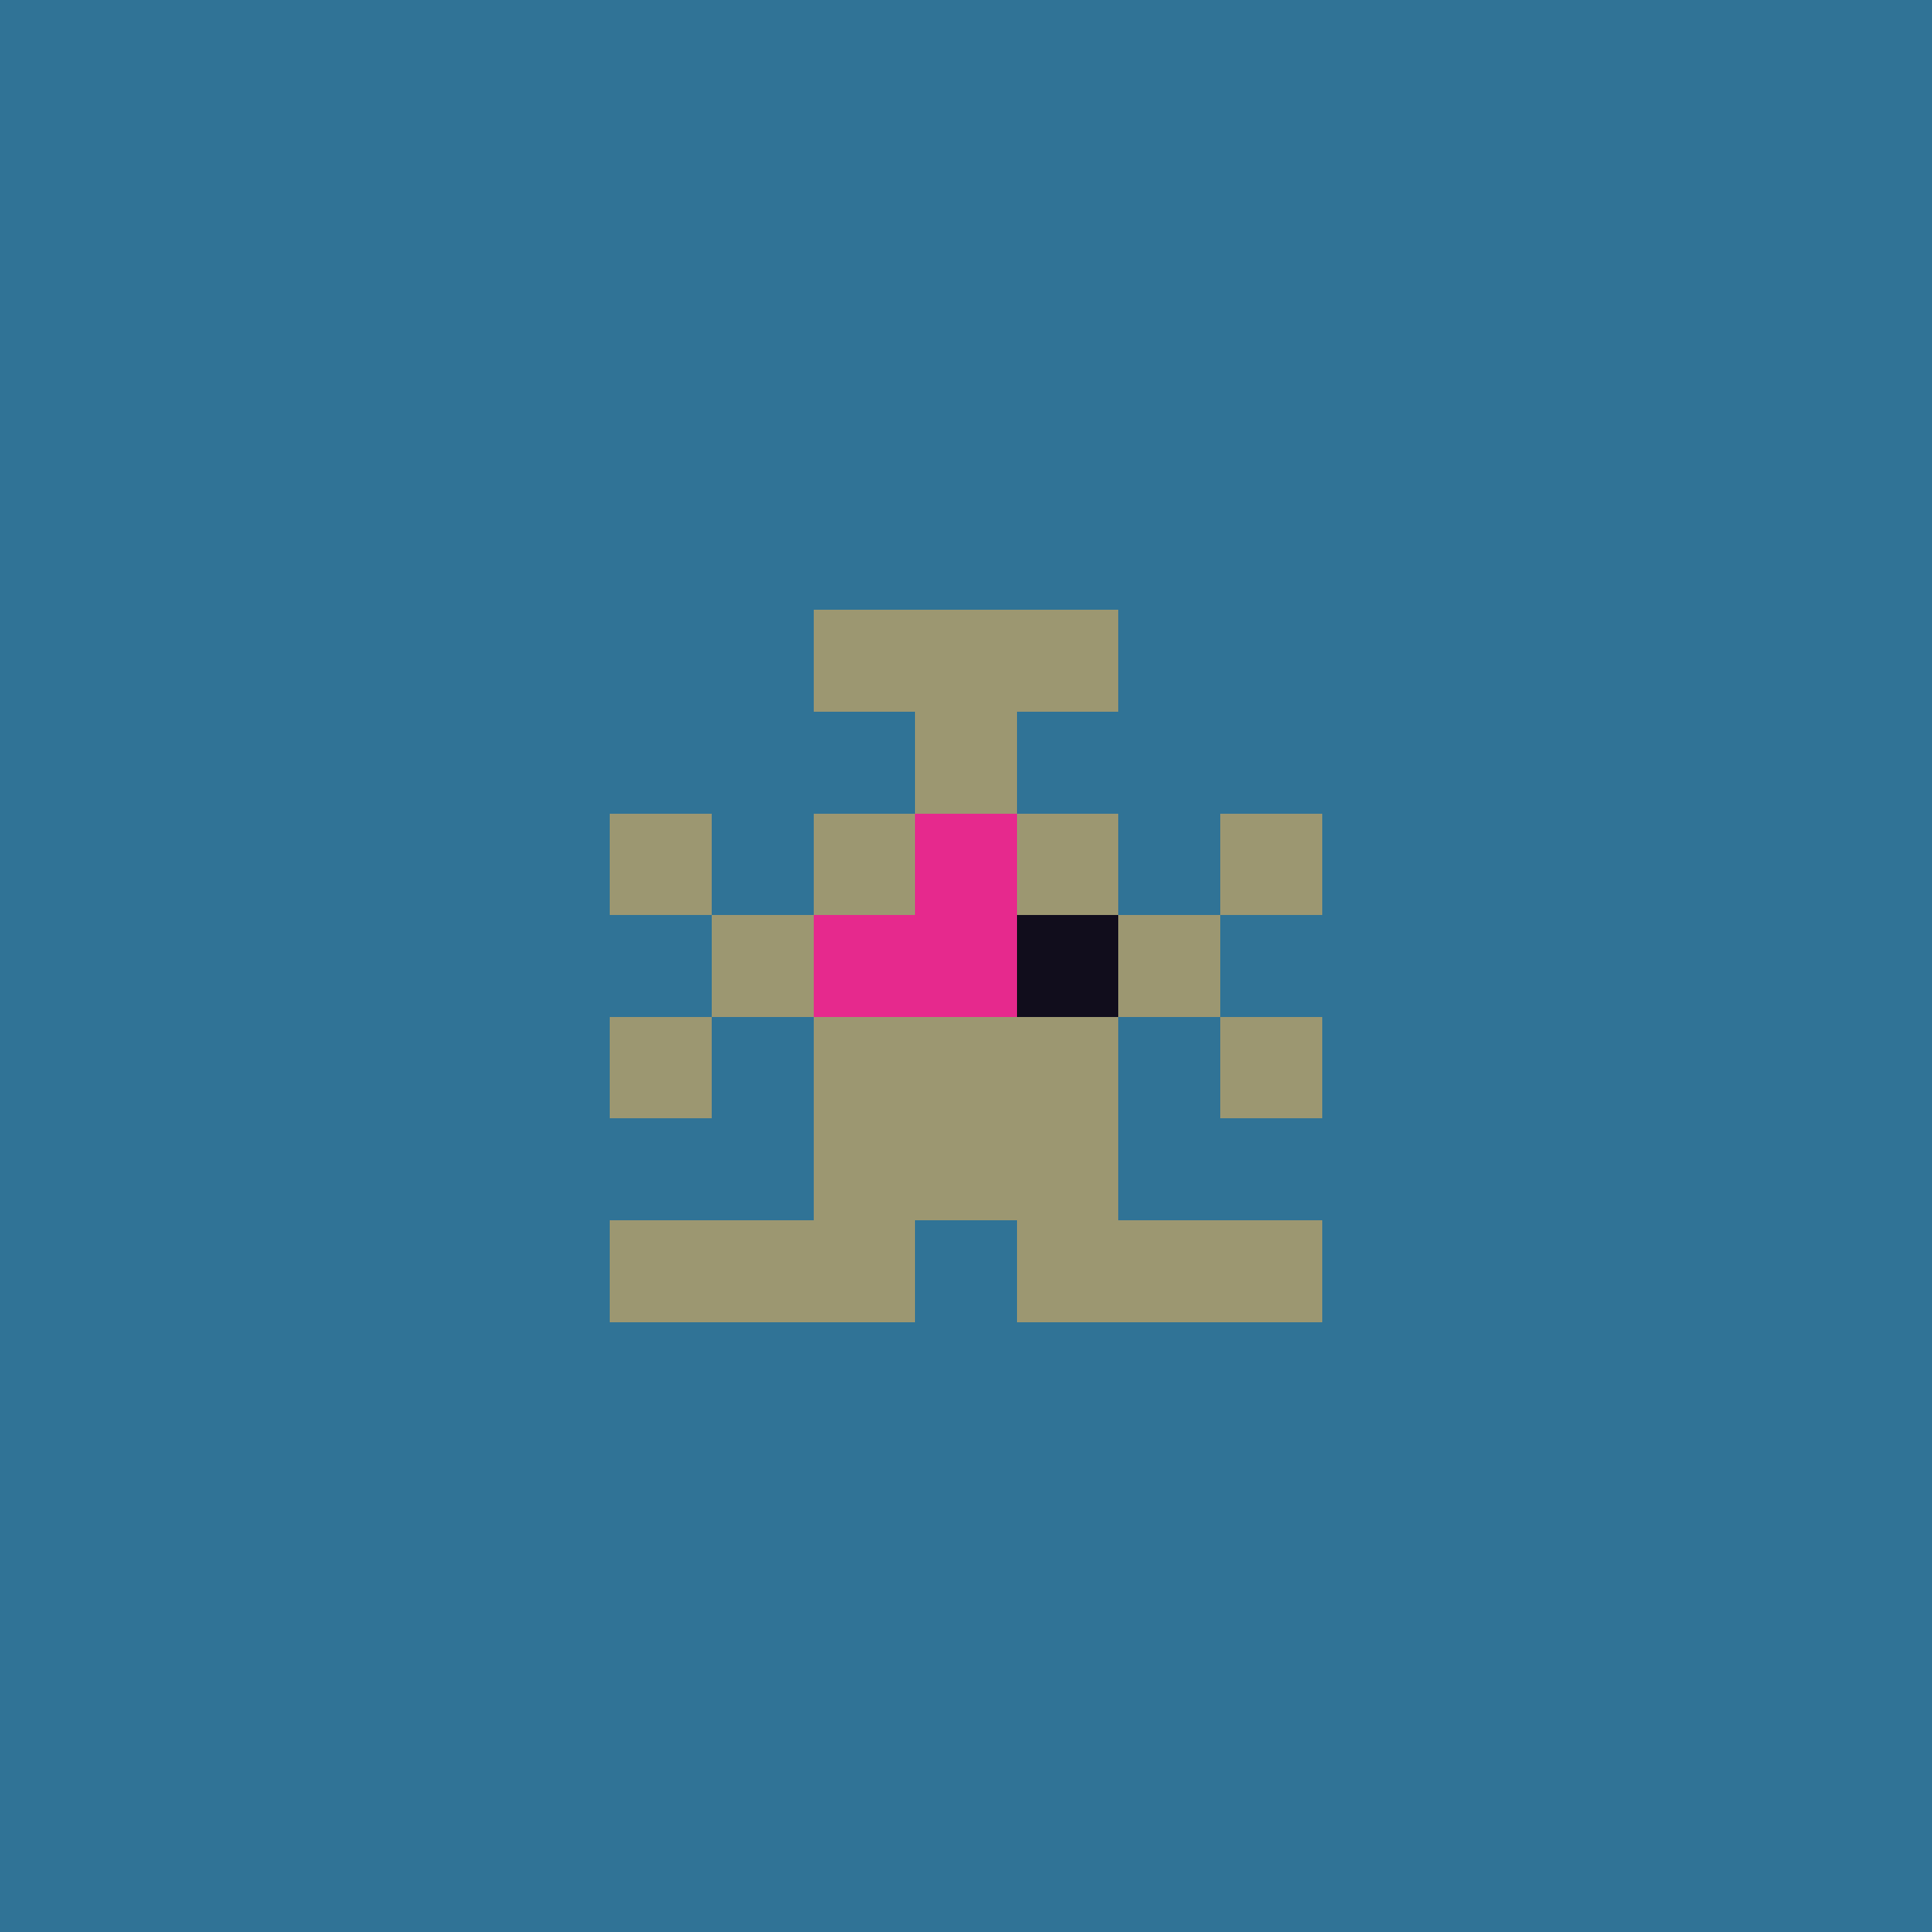 <svg xmlns="http://www.w3.org/2000/svg" shape-rendering="crispEdges" viewBox="0 0 19 19"><g id="Background"><rect x="0" y="0" width="19" height="19" fill="#307396" /></g><g id="Body"><rect x="7" y="9" width="1" height="1" fill="#9c9771" /><rect x="8" y="8" width="1" height="1" fill="#9c9771" /><rect x="8" y="9" width="1" height="1" fill="#9c9771" /><rect x="8" y="10" width="1" height="1" fill="#9c9771" /><rect x="8" y="11" width="1" height="1" fill="#9c9771" /><rect x="9" y="7" width="1" height="1" fill="#9c9771" /><rect x="9" y="8" width="1" height="1" fill="#9c9771" /><rect x="9" y="9" width="1" height="1" fill="#9c9771" /><rect x="9" y="10" width="1" height="1" fill="#9c9771" /><rect x="9" y="11" width="1" height="1" fill="#9c9771" /><rect x="10" y="8" width="1" height="1" fill="#9c9771" /><rect x="10" y="9" width="1" height="1" fill="#9c9771" /><rect x="10" y="10" width="1" height="1" fill="#9c9771" /><rect x="10" y="11" width="1" height="1" fill="#9c9771" /><rect x="11" y="9" width="1" height="1" fill="#9c9771" /></g><g id="Legs"><rect x="6" y="12" width="1" height="1" fill="#9c9771" /><rect x="7" y="12" width="1" height="1" fill="#9c9771" /><rect x="8" y="12" width="1" height="1" fill="#9c9771" /><rect x="10" y="12" width="1" height="1" fill="#9c9771" /><rect x="11" y="12" width="1" height="1" fill="#9c9771" /><rect x="12" y="12" width="1" height="1" fill="#9c9771" /></g><g id="Arms"><rect x="6" y="8" width="1" height="1" fill="#9c9771" /><rect x="6" y="10" width="1" height="1" fill="#9c9771" /><rect x="12" y="8" width="1" height="1" fill="#9c9771" /><rect x="12" y="10" width="1" height="1" fill="#9c9771" /></g><g id="Hair"><rect x="8" y="6" width="1" height="1" fill="#9c9771" /><rect x="9" y="6" width="1" height="1" fill="#9c9771" /><rect x="10" y="6" width="1" height="1" fill="#9c9771" /></g><g id="Eyeball"><rect x="8" y="9" width="1" height="1" fill="#110d1c" /><rect x="9" y="8" width="1" height="1" fill="#110d1c" /><rect x="9" y="9" width="1" height="1" fill="#110d1c" /><rect x="10" y="9" width="1" height="1" fill="#110d1c" /></g><g id="Iris"><rect x="8" y="9" width="1" height="1" fill="#e6298d" /><rect x="9" y="8" width="1" height="1" fill="#e6298d" /><rect x="9" y="9" width="1" height="1" fill="#e6298d" /></g></svg>